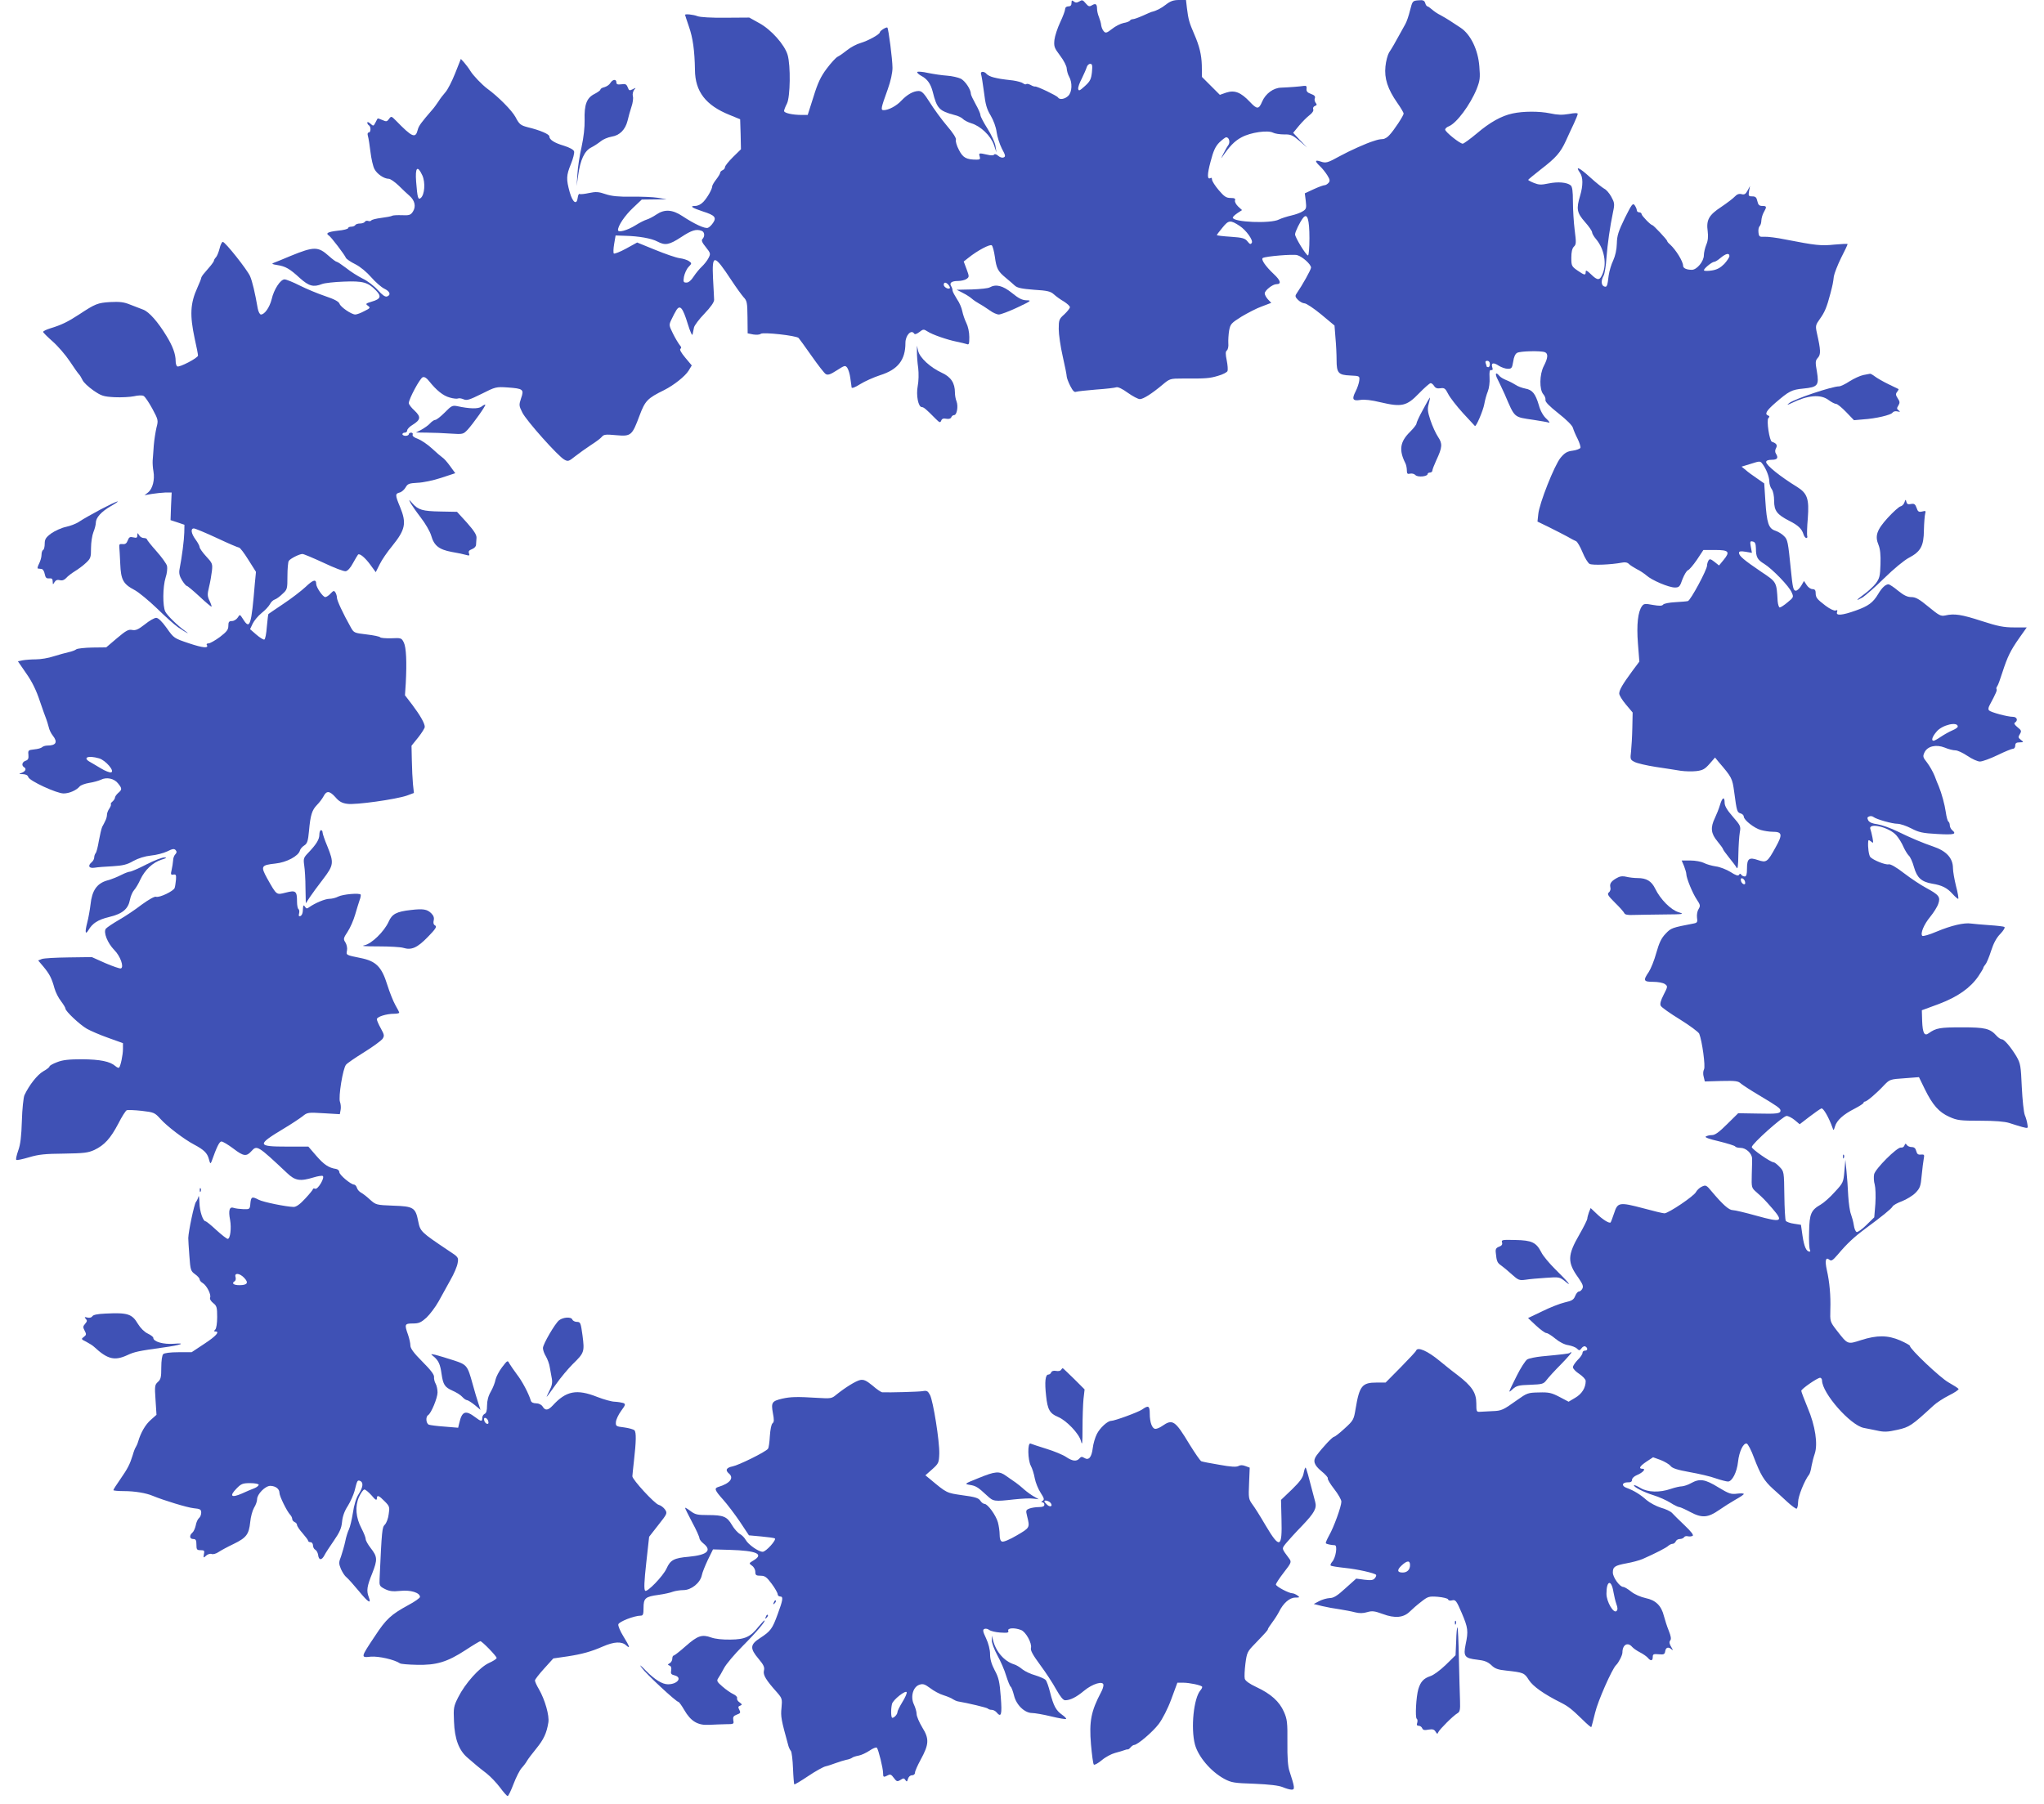 <?xml version="1.0" standalone="no"?>
<!DOCTYPE svg PUBLIC "-//W3C//DTD SVG 20010904//EN"
 "http://www.w3.org/TR/2001/REC-SVG-20010904/DTD/svg10.dtd">
<svg version="1.0" xmlns="http://www.w3.org/2000/svg"
 width="1280pt" height="1130pt" viewBox="0 0 1280 1130"
 preserveAspectRatio="xMidYMid meet">
<g transform="translate(0,1130) scale(0.1,-0.1)"
fill="#3f51b5" stroke="none">
<path d="M6710 11281 c0 -14 -6 -21 -20 -21 -12 0 -20 -7 -20 -17 0 -10 -14
-47 -31 -83 -17 -36 -33 -85 -36 -110 -4 -41 -1 -50 36 -99 23 -30 41 -66 41
-80 1 -14 7 -37 15 -51 21 -37 19 -96 -5 -120 -21 -21 -55 -27 -65 -10 -7 11
-132 71 -143 68 -4 -1 -17 3 -28 10 -12 6 -24 9 -27 5 -4 -3 -13 -1 -20 5 -7
6 -36 14 -63 18 -79 9 -87 11 -121 19 -18 4 -38 14 -44 21 -16 20 -43 18 -35
-2 3 -9 11 -59 18 -112 9 -77 18 -107 42 -146 17 -29 33 -71 37 -103 4 -30 19
-76 33 -104 23 -42 24 -50 11 -55 -9 -4 -24 1 -34 10 -11 10 -22 13 -25 8 -4
-6 -20 -7 -43 -1 -53 12 -55 11 -48 -11 5 -16 2 -20 -18 -20 -66 0 -87 12
-112 61 -14 26 -22 55 -19 63 4 9 -17 43 -56 88 -34 40 -82 106 -107 146 -36
57 -50 72 -70 72 -33 0 -72 -22 -108 -60 -30 -33 -81 -60 -111 -60 -20 0 -18
11 25 130 19 52 30 105 30 135 0 53 -25 244 -32 252 -6 6 -47 -20 -47 -29 0
-13 -73 -53 -120 -67 -25 -7 -63 -27 -85 -45 -21 -17 -48 -36 -59 -41 -12 -6
-42 -39 -69 -75 -37 -49 -56 -89 -83 -177 l-36 -113 -36 0 c-60 0 -112 12
-112 25 0 6 8 27 18 46 21 41 24 239 4 306 -19 63 -102 157 -177 198 l-63 35
-148 -1 c-89 -1 -160 3 -177 10 -26 10 -77 15 -77 8 0 -2 11 -35 24 -73 25
-71 36 -151 38 -272 1 -136 68 -222 217 -282 l66 -27 3 -94 2 -94 -50 -49
c-27 -27 -50 -55 -50 -63 0 -7 -7 -16 -15 -19 -8 -4 -15 -10 -15 -16 0 -5 -11
-24 -25 -42 -14 -18 -25 -37 -25 -43 0 -17 -29 -69 -55 -97 -15 -16 -35 -26
-52 -26 -37 0 -20 -12 50 -35 73 -23 85 -37 63 -70 -10 -15 -24 -29 -33 -32
-18 -7 -85 24 -159 73 -63 42 -113 45 -164 10 -19 -13 -46 -27 -59 -31 -14 -4
-46 -20 -71 -36 -53 -33 -110 -48 -110 -30 0 27 42 90 94 139 l55 52 78 1 78
1 -55 9 c-30 5 -105 8 -165 7 -81 -1 -124 3 -163 16 -43 15 -61 16 -103 7 -28
-6 -54 -9 -59 -6 -5 3 -10 -7 -12 -22 -6 -50 -31 -33 -50 32 -23 83 -22 106 7
177 14 34 23 70 20 80 -4 11 -28 24 -63 35 -61 18 -92 38 -92 59 0 13 -56 38
-135 57 -45 12 -53 18 -77 64 -23 42 -108 128 -177 178 -32 24 -88 82 -105
110 -10 17 -28 40 -39 53 l-21 23 -36 -91 c-20 -50 -47 -103 -61 -118 -13 -15
-33 -40 -43 -57 -11 -16 -27 -39 -37 -50 -70 -81 -87 -103 -93 -128 -14 -56
-34 -48 -137 58 -28 28 -29 29 -43 10 -12 -17 -17 -18 -41 -7 -15 7 -29 11
-30 10 -1 -2 -8 -13 -14 -26 -12 -23 -13 -23 -32 -6 -10 9 -19 12 -19 6 0 -6
5 -14 10 -17 14 -8 13 -45 -1 -45 -7 0 -9 -9 -5 -22 4 -13 11 -58 16 -100 5
-42 16 -91 25 -107 16 -31 60 -61 90 -61 9 0 37 -19 61 -42 24 -24 55 -53 69
-65 33 -29 41 -67 21 -98 -14 -22 -23 -25 -69 -23 -28 1 -56 0 -62 -4 -5 -3
-36 -9 -68 -13 -31 -4 -60 -11 -62 -16 -3 -4 -12 -6 -19 -3 -8 3 -17 1 -21 -5
-3 -6 -17 -11 -30 -11 -13 0 -27 -4 -30 -10 -3 -5 -15 -10 -26 -10 -10 0 -19
-4 -19 -9 0 -5 -29 -13 -65 -16 -61 -7 -78 -16 -56 -30 13 -7 101 -123 107
-140 3 -7 30 -26 59 -40 32 -16 72 -50 100 -82 26 -30 63 -62 81 -71 36 -17
44 -39 18 -49 -12 -4 -29 8 -58 40 -22 25 -65 58 -95 72 -30 15 -76 44 -103
66 -28 21 -54 39 -59 39 -5 0 -27 16 -49 36 -68 61 -93 61 -240 1 -47 -20 -94
-39 -105 -43 -16 -6 -12 -9 20 -14 53 -8 79 -23 143 -82 57 -51 85 -58 139
-37 15 6 77 13 136 15 120 5 152 -4 202 -56 35 -36 29 -53 -26 -69 -39 -12
-42 -14 -25 -26 17 -13 15 -15 -23 -34 -22 -12 -47 -21 -56 -21 -24 0 -93 47
-99 68 -5 13 -32 28 -89 47 -45 15 -117 45 -159 66 -43 22 -86 39 -96 39 -26
0 -67 -63 -81 -125 -13 -51 -44 -95 -67 -95 -7 0 -16 17 -20 38 -17 98 -34
170 -48 202 -18 41 -156 215 -171 215 -5 0 -15 -19 -20 -42 -6 -23 -16 -48
-23 -55 -6 -6 -12 -16 -12 -20 0 -4 -9 -18 -19 -30 -11 -13 -29 -34 -40 -47
-12 -13 -21 -28 -21 -32 0 -5 -11 -32 -24 -61 -45 -99 -48 -172 -17 -318 12
-52 21 -100 21 -107 0 -15 -117 -76 -130 -68 -6 4 -10 18 -10 33 0 44 -18 93
-57 157 -54 89 -109 151 -145 165 -18 7 -55 21 -83 32 -39 16 -65 19 -125 16
-78 -5 -92 -10 -195 -78 -70 -46 -112 -66 -178 -86 -26 -8 -47 -18 -47 -23 0
-4 27 -31 60 -60 33 -29 81 -85 107 -124 26 -40 52 -76 58 -82 5 -5 15 -21 22
-36 6 -14 36 -42 67 -64 51 -35 63 -39 133 -43 43 -2 98 1 122 6 25 6 52 7 60
2 9 -4 33 -40 55 -80 37 -69 38 -73 26 -118 -6 -26 -14 -76 -17 -112 -2 -36
-6 -78 -7 -95 -1 -16 1 -47 5 -68 9 -52 -5 -108 -33 -131 l-23 -18 45 8 c25 4
63 8 85 9 l40 0 -4 -86 -3 -87 43 -14 44 -15 -1 -49 c-1 -45 -14 -149 -30
-231 -4 -23 0 -42 16 -68 12 -19 25 -35 30 -35 4 0 39 -29 78 -65 38 -36 73
-65 76 -65 3 0 -2 16 -11 35 -15 31 -15 42 -4 88 7 28 15 74 18 100 5 45 3 50
-36 92 -23 25 -41 51 -41 58 0 7 -11 28 -25 47 -28 38 -33 70 -11 70 8 0 73
-27 144 -60 70 -33 133 -60 139 -60 6 0 32 -34 58 -76 l48 -76 -7 -71 c-22
-267 -31 -294 -74 -225 -20 31 -20 31 -33 10 -8 -12 -24 -22 -36 -22 -19 0
-23 -6 -23 -30 0 -24 -10 -37 -53 -70 -30 -22 -62 -40 -71 -40 -9 0 -15 -4
-11 -9 14 -23 -23 -20 -110 9 -95 32 -96 32 -141 96 -30 42 -53 64 -66 64 -11
0 -43 -18 -71 -41 -41 -32 -57 -39 -79 -35 -24 5 -39 -4 -96 -52 l-67 -57 -87
-1 c-48 -1 -93 -6 -100 -11 -7 -6 -29 -14 -48 -18 -19 -4 -61 -16 -94 -26 -32
-11 -82 -19 -111 -19 -29 0 -66 -3 -83 -6 l-30 -6 53 -77 c36 -51 63 -107 84
-171 18 -52 36 -104 41 -115 4 -11 11 -33 15 -49 3 -16 15 -41 26 -54 32 -41
20 -62 -35 -62 -12 0 -27 -5 -32 -10 -6 -6 -28 -12 -50 -14 -37 -4 -39 -6 -36
-34 2 -23 -2 -32 -17 -37 -22 -7 -28 -29 -11 -40 17 -10 11 -25 -12 -35 -22
-8 -22 -9 5 -9 19 -1 31 -7 34 -18 6 -24 178 -103 221 -103 36 0 81 20 101 44
7 8 34 18 59 22 26 4 59 13 74 20 35 18 84 8 108 -24 25 -31 25 -38 0 -59 -11
-10 -20 -23 -20 -29 0 -6 -7 -17 -15 -24 -9 -7 -13 -15 -11 -18 3 -2 -1 -14
-9 -26 -8 -11 -15 -29 -15 -38 0 -10 -4 -27 -10 -38 -5 -11 -14 -29 -20 -39
-5 -11 -14 -50 -21 -88 -6 -37 -15 -72 -20 -77 -5 -6 -9 -18 -9 -27 0 -9 -7
-22 -15 -29 -28 -23 -18 -41 18 -35 17 3 68 7 112 9 64 4 91 10 130 33 31 17
72 30 110 34 33 3 79 15 102 26 34 17 44 18 53 8 8 -9 7 -17 -2 -26 -8 -8 -14
-25 -14 -39 -1 -14 -5 -40 -9 -58 -7 -29 -6 -33 11 -30 16 2 18 -2 16 -32 -2
-19 -5 -42 -8 -51 -5 -20 -97 -64 -117 -56 -9 3 -45 -17 -89 -49 -40 -31 -104
-74 -143 -96 -38 -22 -75 -47 -82 -55 -17 -22 10 -90 53 -134 38 -38 62 -107
41 -115 -7 -2 -50 13 -97 33 l-85 38 -145 -2 c-80 -1 -155 -5 -168 -10 l-23
-9 33 -39 c39 -47 52 -73 69 -135 7 -25 25 -61 41 -81 15 -20 28 -41 28 -47 0
-16 89 -100 134 -126 23 -13 83 -39 134 -57 l92 -33 0 -36 c0 -38 -15 -108
-24 -117 -3 -4 -14 1 -23 9 -34 30 -97 42 -208 43 -83 0 -122 -4 -157 -18 -27
-10 -48 -22 -48 -27 0 -5 -18 -19 -40 -31 -36 -21 -87 -85 -117 -149 -6 -14
-14 -86 -16 -160 -3 -99 -9 -149 -23 -187 -10 -29 -16 -55 -12 -58 3 -4 39 4
80 16 60 18 100 22 218 23 126 2 151 5 191 23 63 30 101 72 150 165 22 44 46
81 53 84 6 2 48 1 93 -4 77 -9 82 -11 118 -51 41 -46 149 -128 210 -160 62
-33 83 -53 93 -91 8 -30 10 -32 17 -15 33 93 49 125 62 125 8 0 42 -20 75 -45
63 -48 81 -51 113 -15 34 38 39 35 222 -137 51 -49 82 -54 167 -28 26 8 52 12
57 9 15 -9 -30 -86 -47 -80 -8 3 -14 2 -14 -2 0 -4 -22 -31 -49 -60 -32 -35
-56 -52 -72 -52 -46 1 -190 30 -219 45 -42 22 -48 19 -52 -22 -3 -37 -4 -38
-43 -37 -22 1 -50 4 -61 8 -27 10 -35 -15 -23 -76 9 -51 1 -118 -15 -118 -6 0
-38 25 -71 55 -32 30 -63 55 -67 55 -17 0 -38 63 -39 117 -1 32 -4 49 -6 38
-3 -11 -10 -26 -16 -34 -11 -13 -47 -185 -48 -226 0 -11 3 -62 7 -113 6 -87 9
-94 35 -113 16 -11 29 -26 29 -32 0 -7 9 -18 20 -24 25 -16 53 -71 46 -90 -4
-9 4 -23 19 -35 22 -17 25 -27 25 -87 0 -39 -5 -72 -12 -79 -9 -9 -9 -12 0
-12 31 0 5 -29 -68 -77 l-80 -53 -83 0 c-51 0 -88 -5 -95 -12 -7 -7 -12 -41
-12 -83 0 -61 -3 -75 -21 -91 -20 -18 -21 -26 -15 -113 l6 -93 -36 -32 c-33
-29 -62 -78 -79 -136 -4 -14 -11 -29 -15 -35 -4 -5 -13 -28 -19 -50 -18 -58
-31 -83 -78 -151 -24 -34 -43 -64 -43 -68 0 -3 30 -6 68 -6 65 0 137 -12 177
-29 73 -30 218 -74 257 -78 42 -4 48 -8 48 -28 0 -12 -6 -28 -14 -34 -8 -7
-17 -27 -20 -45 -4 -19 -13 -39 -21 -46 -21 -18 -18 -40 5 -40 16 0 20 -7 20
-35 0 -31 3 -35 26 -35 23 0 26 -3 21 -25 -4 -24 -3 -25 14 -9 10 9 26 14 35
10 8 -3 28 2 42 12 15 10 57 33 95 51 80 39 96 60 104 138 3 32 14 72 24 89
11 17 19 41 19 53 0 32 51 84 83 84 33 -1 57 -19 57 -44 0 -21 47 -116 67
-137 7 -7 13 -19 13 -27 0 -7 7 -15 15 -19 8 -3 15 -11 15 -18 0 -7 16 -31 35
-52 19 -22 35 -43 35 -48 0 -4 7 -8 15 -8 8 0 15 -9 15 -20 0 -10 6 -23 14
-27 8 -4 16 -19 18 -32 4 -35 22 -36 39 -4 8 16 35 57 60 93 36 52 47 77 51
117 3 34 15 68 36 100 16 26 35 68 42 93 17 68 18 70 35 64 22 -9 19 -39 -9
-83 -15 -23 -29 -67 -36 -117 -7 -43 -18 -90 -25 -104 -7 -14 -18 -48 -23 -75
-6 -28 -18 -69 -26 -93 -15 -38 -15 -46 -1 -80 9 -20 24 -44 35 -52 10 -8 45
-47 78 -87 59 -72 79 -83 61 -36 -15 39 -11 67 22 148 34 87 33 104 -11 160
-16 21 -30 45 -30 55 0 9 -12 39 -26 66 -36 68 -42 138 -16 197 12 26 27 47
34 47 7 0 27 -17 45 -37 23 -28 32 -33 33 -20 0 25 12 21 49 -17 31 -31 32
-37 25 -81 -3 -26 -14 -55 -24 -65 -17 -17 -19 -32 -33 -340 -2 -42 0 -46 33
-63 28 -14 48 -17 97 -12 64 7 123 -11 123 -38 0 -6 -33 -30 -73 -51 -108 -59
-139 -87 -209 -194 -91 -136 -90 -136 -26 -129 49 4 148 -18 183 -42 6 -4 53
-8 105 -9 122 -3 190 17 305 92 47 31 89 56 93 56 11 0 102 -94 102 -105 0 -6
-22 -20 -49 -32 -58 -27 -148 -127 -192 -215 -28 -56 -30 -65 -26 -151 4 -110
31 -182 86 -228 20 -17 45 -38 56 -48 11 -9 39 -32 63 -50 24 -19 61 -58 83
-87 22 -30 43 -54 48 -54 5 0 21 34 37 76 16 42 39 87 51 100 13 14 27 33 33
44 6 11 32 45 58 77 47 58 65 96 76 164 7 42 -21 142 -59 208 -14 23 -25 48
-25 55 0 6 26 40 58 75 l57 63 90 13 c91 14 148 30 221 62 69 30 117 33 145 7
28 -25 23 -9 -17 56 -20 32 -34 66 -32 75 3 17 100 55 141 55 14 0 17 9 17 49
0 60 11 70 93 81 36 5 77 14 91 20 15 5 45 10 66 10 49 0 105 45 115 93 3 17
21 61 38 97 l32 65 105 -3 c168 -5 216 -26 149 -66 -30 -18 -30 -18 -10 -33
12 -8 21 -25 21 -39 0 -20 5 -24 33 -24 27 0 38 -8 70 -51 20 -27 37 -57 37
-65 0 -7 7 -14 15 -14 21 0 19 -19 -15 -111 -34 -93 -44 -106 -111 -150 -62
-40 -64 -64 -9 -129 33 -39 39 -54 34 -74 -7 -27 12 -59 83 -138 31 -36 32
-41 27 -95 -6 -55 -2 -75 43 -238 3 -11 10 -26 16 -33 5 -7 11 -56 13 -109 2
-53 6 -98 8 -100 2 -2 41 21 87 52 46 31 95 58 109 61 14 3 43 13 65 21 22 8
51 17 65 20 13 2 29 8 35 12 5 5 24 11 41 14 18 3 49 18 70 32 20 14 41 22 45
18 10 -11 39 -129 39 -159 0 -27 3 -28 30 -14 15 8 22 5 37 -16 18 -24 22 -25
42 -13 18 12 23 12 31 -1 8 -12 11 -11 16 8 4 13 14 22 25 22 11 0 19 7 19 17
0 9 16 45 35 80 53 97 55 131 11 202 -20 33 -36 71 -36 85 0 14 -8 41 -17 60
-23 48 -5 110 34 123 23 8 34 4 68 -21 22 -17 60 -38 85 -45 25 -8 51 -19 58
-25 8 -5 21 -11 30 -13 65 -11 182 -39 188 -45 4 -5 15 -8 24 -8 10 0 23 -7
30 -15 30 -36 36 -17 27 97 -7 94 -13 120 -38 166 -20 38 -29 69 -29 101 0 28
-10 67 -25 99 -21 44 -22 54 -10 59 9 3 22 0 30 -7 8 -6 39 -14 69 -16 46 -3
54 -1 50 11 -7 18 39 21 80 5 30 -11 70 -84 62 -113 -4 -15 13 -45 58 -106 35
-47 80 -116 100 -153 26 -46 44 -68 56 -68 32 0 70 19 118 59 54 45 122 65
122 36 0 -9 -6 -29 -14 -43 -64 -121 -76 -184 -64 -329 6 -65 13 -122 18 -126
4 -4 26 8 49 27 23 20 61 40 84 46 23 6 49 14 57 17 8 3 18 6 22 5 3 -1 12 5
18 13 7 8 17 15 22 15 21 0 116 81 154 131 24 32 57 96 79 156 l38 103 36 0
c39 0 109 -15 118 -24 4 -3 -1 -14 -9 -23 -43 -49 -62 -237 -35 -340 21 -77
99 -169 183 -215 45 -24 62 -27 189 -31 95 -4 152 -11 177 -21 21 -9 46 -16
57 -16 21 0 19 15 -14 116 -10 28 -14 87 -13 180 1 124 -1 145 -22 192 -28 64
-81 112 -173 155 -43 20 -69 39 -72 52 -3 11 -1 53 4 94 9 69 12 76 58 123 72
75 83 87 83 94 0 3 13 23 28 43 15 20 34 50 42 66 26 53 66 88 101 88 29 0 30
2 13 14 -10 7 -24 13 -31 13 -22 0 -103 43 -103 55 0 6 22 40 50 76 46 59 48
65 35 84 -51 69 -50 62 -22 98 14 17 60 68 102 111 77 81 92 109 81 149 -43
166 -55 210 -60 214 -2 3 -8 -12 -12 -33 -5 -30 -22 -53 -74 -104 l-68 -65 3
-121 c5 -182 -11 -188 -100 -38 -32 55 -69 114 -83 132 -23 32 -24 40 -20 131
l4 98 -27 10 c-18 7 -32 7 -44 0 -13 -7 -48 -5 -119 8 -55 9 -106 19 -113 22
-7 3 -40 51 -74 106 -91 151 -106 160 -171 115 -14 -10 -33 -18 -42 -18 -21 0
-36 40 -36 96 0 49 -9 53 -48 25 -25 -17 -172 -71 -194 -71 -22 0 -70 -44 -89
-82 -11 -21 -23 -62 -26 -89 -7 -57 -25 -79 -53 -61 -14 9 -21 8 -30 -3 -18
-21 -44 -18 -84 9 -19 13 -74 36 -123 51 -48 15 -94 30 -100 33 -19 6 -17
-102 2 -139 9 -16 20 -51 25 -79 5 -27 22 -68 37 -91 22 -34 24 -42 12 -50
-10 -6 -10 -9 -1 -9 6 0 12 -7 12 -15 0 -10 -10 -15 -34 -15 -19 0 -46 -4 -59
-9 -23 -9 -24 -12 -15 -48 18 -72 18 -72 -64 -120 -44 -26 -84 -43 -93 -39
-10 3 -15 19 -15 43 0 21 -5 56 -11 78 -13 45 -64 115 -84 115 -7 0 -19 9 -26
20 -11 17 -34 24 -111 34 -102 15 -97 12 -206 103 l-27 22 43 38 c40 36 42 41
44 98 2 77 -38 328 -58 367 -14 26 -20 29 -47 24 -26 -4 -205 -9 -253 -7 -7 1
-34 19 -60 42 -39 32 -55 39 -77 35 -28 -6 -94 -47 -151 -93 -27 -23 -35 -24
-115 -19 -129 8 -171 7 -223 -5 -64 -15 -70 -24 -58 -90 8 -42 8 -56 -2 -64
-8 -6 -14 -39 -17 -80 -2 -38 -7 -75 -12 -80 -15 -20 -184 -103 -221 -110 -40
-8 -48 -24 -23 -45 33 -28 6 -62 -67 -84 -27 -8 -22 -21 30 -79 26 -29 73 -91
105 -138 l57 -86 77 -7 c42 -4 80 -9 85 -12 13 -8 -55 -84 -76 -84 -26 0 -90
45 -106 74 -7 13 -23 30 -36 37 -13 7 -36 32 -50 56 -31 54 -54 63 -151 63
-66 0 -80 3 -110 26 -18 14 -33 22 -33 19 0 -3 20 -44 45 -91 25 -46 45 -91
45 -99 0 -7 11 -22 25 -33 55 -44 24 -72 -91 -83 -93 -8 -116 -20 -140 -74
-22 -48 -122 -151 -134 -139 -8 8 -6 59 7 175 l18 163 57 73 c56 71 58 74 43
97 -9 13 -27 27 -40 30 -25 6 -165 158 -165 179 0 7 5 50 10 97 14 122 15 179
3 191 -6 6 -35 14 -64 18 -51 6 -54 8 -52 34 1 15 16 47 33 70 27 37 29 42 13
49 -10 3 -34 7 -53 8 -19 0 -69 14 -110 30 -129 51 -195 38 -279 -54 -29 -31
-47 -33 -63 -6 -8 12 -24 20 -41 20 -18 0 -30 6 -33 17 -13 44 -54 122 -87
164 -19 26 -40 56 -47 68 -11 22 -12 21 -46 -23 -19 -25 -37 -60 -41 -78 -3
-18 -16 -51 -29 -74 -16 -27 -24 -57 -24 -88 0 -32 -5 -48 -15 -52 -8 -4 -15
-15 -15 -25 0 -25 -7 -24 -44 4 -61 46 -83 38 -100 -37 l-7 -29 -84 7 c-46 3
-90 9 -99 12 -18 7 -22 49 -5 60 19 11 59 108 59 142 0 18 -5 43 -12 55 -7 12
-11 31 -10 42 2 14 -22 45 -73 96 -54 54 -75 83 -75 101 0 14 -7 45 -15 68
-23 65 -21 70 30 70 38 0 51 6 85 36 22 21 57 67 77 103 20 36 53 97 74 134
22 38 42 85 45 106 6 35 5 37 -58 78 -173 116 -176 119 -189 183 -17 86 -29
94 -157 98 -105 4 -108 5 -144 37 -20 19 -45 38 -56 44 -12 6 -24 20 -27 31
-3 11 -12 20 -18 20 -21 1 -92 61 -92 78 0 9 -9 18 -20 20 -47 7 -76 27 -124
82 l-50 58 -132 0 c-191 0 -193 10 -20 114 47 28 99 63 116 76 29 24 34 25
131 19 l102 -6 5 27 c3 14 1 37 -4 50 -11 30 18 210 38 233 7 9 58 44 113 78
55 34 106 72 115 83 13 20 12 26 -10 66 -14 25 -25 50 -25 58 0 15 59 34 108
34 17 0 32 3 32 7 0 3 -11 25 -24 47 -13 23 -36 80 -51 128 -35 113 -71 148
-166 167 -93 19 -92 18 -86 48 3 15 -2 37 -10 50 -14 21 -13 26 14 67 16 24
37 72 47 107 10 35 23 76 28 91 6 15 8 30 7 34 -6 12 -111 3 -141 -12 -15 -8
-40 -14 -55 -14 -27 0 -89 -26 -126 -52 -14 -11 -19 -10 -27 2 -10 16 -12 11
-14 -29 -1 -13 -7 -26 -15 -29 -10 -3 -12 1 -8 17 3 11 1 24 -4 27 -5 3 -9 24
-9 47 0 66 -8 72 -70 56 -60 -15 -56 -19 -117 89 -42 77 -38 83 52 93 69 7
144 47 153 81 2 9 14 24 27 32 19 12 24 27 30 91 9 101 19 131 50 163 15 15
33 39 41 54 19 37 38 35 75 -6 22 -26 41 -37 74 -41 49 -8 306 28 374 52 l43
16 -6 56 c-3 31 -6 97 -7 148 l-2 92 42 52 c22 28 41 58 41 66 0 22 -29 73
-78 138 l-46 60 5 75 c7 133 3 224 -12 255 -14 29 -17 30 -79 27 -35 -1 -66 2
-69 6 -3 5 -42 13 -85 18 -77 9 -80 10 -99 44 -50 89 -87 169 -87 186 0 11 -5
26 -10 34 -8 12 -12 11 -30 -8 -11 -12 -26 -22 -33 -22 -15 0 -57 61 -57 83 0
31 -19 26 -66 -19 -27 -25 -89 -73 -139 -106 -49 -33 -92 -62 -94 -64 -2 -1
-6 -38 -10 -80 -3 -43 -10 -79 -16 -80 -5 -2 -28 12 -50 31 l-39 34 16 34 c9
19 34 49 56 67 22 17 45 42 52 55 7 14 21 27 31 30 10 3 32 19 48 35 30 27 31
31 31 112 0 45 4 88 8 94 9 15 67 44 86 44 8 0 67 -25 132 -55 65 -31 127 -55
139 -53 12 2 30 21 45 50 14 26 29 50 32 54 10 10 45 -19 79 -66 l32 -44 25
50 c13 27 48 78 78 114 83 103 91 143 49 245 -31 74 -31 83 -2 90 12 3 29 18
37 32 13 23 22 26 75 29 33 1 100 15 148 31 l88 29 -32 44 c-18 25 -39 49 -48
54 -9 6 -38 31 -66 57 -27 25 -67 52 -88 60 -23 8 -36 18 -33 26 3 7 -1 13 -9
13 -8 0 -15 -4 -15 -10 0 -5 -9 -10 -20 -10 -11 0 -20 5 -20 10 0 6 7 10 15
10 8 0 15 6 15 14 0 8 15 24 34 35 51 32 53 50 12 89 -20 18 -36 39 -36 47 0
26 70 156 87 162 11 4 24 -4 39 -23 47 -59 89 -93 130 -104 23 -7 47 -9 52 -6
6 3 21 1 35 -5 20 -9 36 -4 113 34 87 44 91 45 164 40 96 -7 103 -12 83 -68
-14 -42 -13 -47 8 -89 25 -51 225 -275 263 -295 23 -13 28 -11 68 21 24 19 68
50 98 70 30 19 61 42 69 52 12 15 25 16 90 10 93 -8 99 -3 146 123 35 93 49
108 155 160 61 31 130 86 152 121 l20 33 -41 49 c-25 30 -37 51 -30 55 7 5 6
12 -4 23 -8 10 -27 41 -42 71 -26 53 -27 55 -10 90 9 20 23 46 31 59 23 35 40
14 71 -87 15 -49 28 -77 30 -66 2 11 6 31 9 44 3 13 32 52 66 87 39 41 60 71
60 86 -1 13 -3 74 -7 136 -7 153 7 151 115 -13 29 -44 63 -91 76 -106 22 -23
24 -34 25 -126 l1 -101 35 -7 c20 -3 40 -2 47 4 14 12 222 -11 237 -26 4 -4
41 -55 81 -112 40 -57 80 -109 89 -114 13 -8 29 -3 69 23 50 32 53 33 66 16 7
-11 16 -39 19 -65 4 -25 7 -51 8 -58 1 -7 23 1 54 21 29 18 85 43 125 56 111
35 158 95 158 202 0 48 37 87 55 58 4 -6 16 -2 32 10 24 19 28 19 51 4 30 -20
123 -52 182 -64 25 -5 53 -12 63 -15 15 -6 17 -1 17 44 0 31 -8 67 -19 89 -10
20 -21 53 -25 73 -4 21 -18 54 -33 75 -14 22 -27 46 -28 54 0 9 -4 21 -9 28
-12 20 3 32 43 32 20 0 45 6 54 13 17 12 17 15 0 61 l-18 48 28 22 c58 47 138
89 148 79 6 -6 14 -37 19 -71 10 -74 19 -91 67 -131 21 -17 47 -40 58 -50 15
-14 43 -20 120 -26 84 -5 104 -10 125 -29 14 -13 42 -33 63 -45 20 -13 37 -28
37 -35 0 -7 -16 -27 -35 -45 -33 -29 -35 -36 -35 -92 0 -33 11 -110 25 -171
14 -61 25 -117 25 -126 0 -8 10 -35 22 -59 16 -31 26 -42 37 -37 9 3 66 9 126
14 61 4 117 11 125 14 10 4 38 -9 72 -34 31 -22 65 -40 76 -40 21 0 74 33 143
91 44 37 47 38 125 38 145 -1 169 1 222 17 29 8 56 22 59 30 3 8 1 38 -5 67
-8 39 -8 55 1 62 7 6 11 26 9 45 -1 19 1 55 5 79 8 42 13 47 78 88 39 23 96
53 128 64 l58 22 -21 22 c-11 12 -20 29 -20 37 0 19 50 58 73 58 33 0 27 23
-16 63 -53 50 -82 93 -69 101 18 11 190 25 215 18 33 -9 87 -58 87 -78 0 -13
-53 -108 -92 -165 -9 -13 -6 -21 10 -37 12 -12 31 -22 41 -22 11 0 58 -31 104
-69 l84 -70 6 -77 c4 -42 7 -105 7 -139 0 -81 11 -94 85 -97 60 -3 60 -3 57
-32 -2 -16 -12 -47 -23 -68 -25 -49 -18 -61 31 -53 24 4 69 -1 126 -15 132
-31 163 -24 240 56 34 35 67 64 73 64 6 0 16 -8 22 -18 8 -13 20 -17 39 -14
25 4 31 -1 49 -36 11 -22 53 -76 92 -119 40 -43 74 -80 75 -81 7 -9 52 97 59
137 4 24 14 60 22 79 8 20 13 57 11 86 -2 38 0 50 10 48 9 -2 12 4 7 17 -9 28
7 33 41 10 16 -10 41 -19 56 -19 24 0 27 4 34 45 4 29 13 49 25 55 19 11 148
14 173 4 22 -8 20 -36 -6 -86 -28 -53 -29 -149 -3 -178 9 -10 15 -26 13 -36
-2 -11 24 -38 81 -83 51 -40 87 -76 91 -91 4 -14 17 -45 29 -68 12 -24 20 -50
18 -57 -3 -6 -25 -15 -49 -18 -34 -4 -50 -14 -75 -44 -38 -45 -134 -287 -140
-354 l-5 -46 74 -36 c40 -20 91 -46 113 -58 22 -13 47 -26 55 -29 8 -4 26 -35
40 -69 14 -35 34 -67 44 -73 18 -10 137 -5 204 8 18 4 34 1 43 -9 8 -8 31 -22
49 -32 19 -9 46 -27 60 -39 34 -31 141 -76 178 -76 27 0 32 5 48 52 11 28 26
53 34 56 8 2 33 32 56 65 l41 62 74 0 c86 0 95 -11 52 -63 l-28 -34 -29 23
c-23 18 -30 20 -37 8 -5 -8 -9 -22 -9 -31 0 -27 -103 -218 -120 -223 -8 -2
-44 -5 -80 -7 -36 -2 -69 -8 -75 -15 -7 -9 -24 -9 -65 -2 -47 9 -56 8 -67 -7
-26 -35 -35 -116 -26 -233 l9 -115 -44 -59 c-61 -83 -82 -119 -82 -141 0 -11
19 -42 42 -69 l42 -50 -2 -96 c-1 -53 -5 -119 -8 -148 -6 -49 -5 -52 23 -66
15 -8 75 -22 133 -31 58 -9 128 -19 155 -24 28 -4 72 -5 98 -2 41 5 54 13 83
46 l34 39 22 -27 c84 -98 86 -102 98 -189 16 -121 18 -127 40 -134 11 -3 20
-12 20 -20 0 -21 66 -73 107 -84 21 -6 54 -11 74 -11 60 0 63 -17 19 -96 -52
-95 -58 -99 -112 -81 -55 19 -68 9 -68 -54 0 -36 -4 -49 -14 -49 -8 0 -18 5
-22 11 -5 8 -9 8 -14 -1 -5 -8 -21 -3 -53 18 -26 16 -67 32 -92 35 -25 4 -59
13 -75 22 -16 8 -54 15 -84 15 l-55 0 15 -35 c7 -19 14 -41 14 -49 0 -26 40
-123 66 -161 22 -33 23 -39 11 -59 -8 -12 -12 -35 -10 -53 4 -27 2 -33 -18
-37 -140 -27 -144 -28 -179 -65 -27 -28 -40 -57 -58 -120 -12 -45 -34 -99 -47
-119 -37 -54 -33 -62 28 -62 30 0 62 -6 73 -14 19 -14 18 -16 -8 -67 -19 -37
-24 -58 -18 -69 5 -10 59 -48 121 -86 61 -38 115 -78 120 -89 18 -45 40 -205
30 -223 -6 -11 -7 -31 -2 -47 l7 -29 103 3 c90 2 106 0 124 -17 12 -10 63 -43
112 -72 114 -68 134 -82 135 -96 0 -19 -20 -22 -145 -19 l-120 2 -69 -68 c-50
-50 -76 -69 -95 -69 -14 0 -32 -4 -39 -9 -8 -5 22 -16 83 -30 52 -13 98 -27
101 -32 3 -5 18 -9 34 -9 33 0 69 -33 72 -64 0 -12 0 -58 -2 -103 -2 -83 -2
-83 31 -112 40 -36 47 -42 99 -102 71 -82 57 -88 -101 -44 -68 19 -135 35
-148 35 -24 0 -63 35 -132 117 -33 40 -37 42 -62 30 -14 -6 -30 -22 -36 -33
-11 -25 -173 -134 -198 -134 -9 0 -68 14 -130 31 -152 40 -163 39 -185 -30
-10 -30 -20 -56 -22 -58 -8 -8 -50 18 -88 55 l-37 35 -11 -27 c-5 -15 -10 -33
-10 -40 0 -6 -22 -51 -49 -98 -76 -131 -77 -175 -6 -273 26 -38 32 -52 24 -67
-5 -10 -15 -18 -22 -18 -7 0 -17 -13 -23 -28 -9 -23 -20 -30 -65 -40 -30 -7
-94 -32 -142 -56 l-88 -42 50 -47 c28 -26 57 -47 65 -47 8 0 33 -16 56 -35 25
-21 58 -38 82 -41 21 -4 46 -13 54 -22 13 -13 17 -12 28 3 7 10 18 15 24 11
17 -10 15 -26 -3 -26 -8 0 -15 -6 -15 -14 0 -8 -13 -28 -30 -44 -16 -17 -30
-37 -30 -46 0 -9 18 -28 40 -42 22 -15 40 -34 40 -44 0 -43 -24 -81 -65 -105
l-42 -25 -57 30 c-50 26 -67 30 -129 28 -69 -1 -75 -4 -137 -48 -88 -63 -97
-67 -155 -69 -27 -1 -61 -3 -75 -4 -24 -2 -25 1 -25 53 0 67 -28 108 -119 178
-34 25 -83 65 -111 88 -75 62 -138 90 -147 64 -1 -5 -45 -52 -97 -105 l-94
-95 -56 0 c-91 0 -108 -20 -132 -165 -11 -67 -14 -73 -68 -122 -31 -29 -61
-52 -67 -53 -10 0 -70 -64 -109 -116 -25 -34 -17 -60 30 -99 25 -20 43 -41 40
-45 -3 -5 15 -35 40 -67 25 -32 45 -67 45 -79 0 -30 -48 -162 -77 -212 -13
-24 -23 -46 -20 -49 5 -5 32 -11 56 -12 18 -1 6 -78 -16 -103 -9 -10 -13 -21
-10 -24 3 -4 43 -10 89 -15 79 -8 184 -32 195 -43 3 -3 0 -13 -7 -21 -10 -13
-24 -15 -65 -10 l-52 7 -68 -61 c-51 -47 -74 -61 -99 -61 -17 -1 -46 -9 -65
-19 l-34 -18 52 -13 c29 -7 78 -16 109 -20 31 -5 75 -13 97 -19 28 -7 51 -7
77 1 31 9 46 7 98 -12 75 -28 129 -23 168 15 15 15 47 43 72 62 42 33 48 35
104 31 33 -3 62 -10 64 -16 2 -7 13 -10 26 -6 21 5 27 -3 60 -80 39 -92 42
-112 24 -197 -15 -74 -6 -86 73 -95 45 -5 65 -13 88 -34 22 -22 42 -29 92 -34
109 -12 115 -14 143 -59 26 -40 93 -88 201 -142 45 -23 65 -38 137 -108 27
-27 51 -47 53 -45 2 2 12 42 24 90 17 73 106 274 131 298 16 15 40 62 40 79 0
49 33 68 61 35 7 -8 29 -24 49 -34 20 -10 42 -26 49 -34 18 -22 31 -20 31 5 0
18 5 20 38 17 32 -3 37 0 40 20 4 24 21 29 42 9 8 -7 6 0 -4 16 -12 20 -14 32
-7 41 8 9 5 27 -9 62 -11 27 -24 68 -30 91 -16 65 -51 100 -115 113 -31 7 -69
23 -91 41 -20 16 -42 29 -49 29 -22 0 -65 60 -65 90 0 36 12 44 87 58 34 6 79
18 100 27 79 35 148 70 161 83 7 6 19 12 27 12 7 0 15 7 19 15 3 8 14 15 25
15 11 0 23 5 27 11 3 6 14 9 24 6 10 -2 23 -1 30 3 7 5 -10 27 -51 66 -34 32
-69 67 -78 77 -9 10 -40 25 -70 33 -29 9 -70 31 -90 48 -39 35 -80 60 -124 76
-35 12 -30 35 6 35 19 -1 27 4 27 16 0 9 13 22 30 29 37 15 60 40 36 40 -27 0
-18 16 25 45 l41 27 47 -17 c25 -10 53 -26 62 -37 11 -15 43 -25 120 -39 57
-10 131 -27 163 -39 33 -11 67 -20 77 -20 26 0 56 58 63 124 7 64 33 118 54
114 8 -2 29 -42 46 -89 41 -107 63 -144 118 -194 24 -21 64 -58 90 -82 26 -24
52 -43 58 -43 5 0 10 19 10 41 0 36 40 136 70 174 4 6 11 28 14 51 4 22 13 57
20 77 21 61 4 176 -44 289 -22 53 -40 101 -40 106 0 12 101 82 118 82 6 0 12
-8 12 -17 1 -80 177 -280 261 -297 13 -2 49 -10 80 -16 48 -11 68 -10 131 4
76 17 89 26 226 152 18 17 62 46 98 64 35 17 62 36 59 40 -3 5 -31 23 -63 41
-51 28 -242 209 -242 229 0 4 -27 19 -61 34 -77 33 -144 34 -244 2 -87 -28
-83 -29 -154 62 -41 53 -41 55 -39 130 3 85 -5 173 -22 247 -13 59 -7 83 15
65 13 -11 21 -6 53 31 58 69 102 110 172 162 104 77 163 124 172 140 4 8 31
23 59 33 28 11 66 34 84 52 29 30 33 42 39 109 4 42 10 89 13 105 5 25 3 28
-18 26 -17 -2 -24 3 -29 22 -4 17 -13 25 -28 25 -13 0 -26 6 -31 13 -7 11 -10
10 -15 -3 -3 -9 -13 -15 -22 -13 -23 4 -161 -133 -168 -168 -3 -16 -2 -45 4
-64 5 -19 7 -71 4 -120 l-7 -85 -49 -48 c-27 -27 -55 -46 -61 -44 -7 2 -15 21
-18 43 -3 21 -12 53 -18 69 -7 17 -14 68 -17 115 -2 47 -7 117 -11 155 l-7 70
-6 -71 c-6 -70 -8 -74 -60 -130 -29 -33 -69 -68 -88 -79 -61 -35 -71 -58 -73
-170 -2 -56 1 -106 5 -113 4 -7 3 -12 -2 -12 -20 0 -34 31 -44 98 l-10 70 -44
7 c-24 3 -47 12 -51 18 -4 7 -8 79 -9 160 -2 148 -2 149 -30 178 -15 16 -32
29 -38 29 -18 0 -136 82 -136 95 0 20 196 195 218 195 11 0 34 -12 51 -26 l31
-26 61 47 c34 26 67 49 75 52 12 4 47 -57 70 -122 6 -18 7 -17 15 9 11 38 51
75 122 111 31 16 57 33 57 37 0 4 4 8 9 8 11 0 73 52 120 103 35 36 38 37 127
43 l91 7 36 -74 c49 -100 89 -146 155 -175 49 -22 68 -24 193 -24 93 0 152 -5
181 -14 24 -8 60 -19 81 -25 38 -10 38 -9 33 17 -2 15 -9 41 -16 57 -7 17 -15
95 -19 175 -6 134 -8 148 -33 192 -36 60 -77 108 -92 108 -7 0 -21 9 -32 21
-42 47 -71 54 -219 54 -137 0 -161 -4 -207 -37 -27 -20 -38 1 -41 76 l-2 68
106 39 c119 45 198 101 248 174 17 25 31 49 31 52 0 4 6 14 13 22 8 9 24 48
36 86 15 47 34 82 58 106 19 20 31 39 25 43 -5 3 -47 8 -93 11 -46 3 -98 8
-115 10 -44 7 -125 -12 -218 -51 -44 -19 -84 -30 -88 -26 -14 14 10 72 50 120
21 26 44 62 50 81 15 43 4 56 -77 100 -32 17 -94 58 -137 91 -50 39 -86 59
-97 56 -20 -5 -98 27 -115 46 -9 12 -16 60 -13 97 1 11 4 11 18 0 15 -13 15
-11 9 24 -4 21 -10 45 -13 53 -17 45 119 13 163 -39 15 -17 35 -50 44 -72 10
-22 25 -46 33 -54 9 -7 24 -40 33 -73 19 -66 46 -91 113 -103 63 -10 95 -27
128 -64 17 -19 34 -33 36 -31 3 3 -3 39 -14 80 -10 41 -19 91 -19 111 0 64
-41 109 -125 137 -62 21 -143 55 -220 93 -44 22 -102 42 -128 46 -32 4 -51 12
-58 25 -7 14 -6 20 6 24 8 4 21 2 28 -4 18 -14 116 -42 150 -42 16 0 55 -13
86 -29 48 -25 71 -30 164 -35 105 -6 122 -1 92 24 -8 7 -15 21 -15 31 0 10 -4
20 -9 23 -5 4 -12 30 -16 59 -7 48 -25 115 -44 162 -5 11 -17 40 -26 65 -10
25 -31 62 -47 83 -27 34 -28 39 -16 65 19 38 72 51 127 29 23 -10 53 -17 66
-17 14 0 48 -16 76 -35 28 -19 63 -35 78 -35 15 0 64 18 110 40 45 22 89 40
97 40 8 0 14 9 14 20 0 15 7 20 28 20 26 1 26 1 7 16 -17 13 -18 17 -6 36 11
19 10 23 -15 43 -18 15 -24 24 -16 29 21 13 13 36 -13 36 -33 0 -137 28 -149
40 -6 6 -5 17 3 32 41 77 48 94 44 101 -3 4 -1 13 5 20 5 7 19 46 32 87 31 95
49 134 106 215 l46 65 -79 0 c-65 0 -101 7 -203 40 -126 41 -171 48 -228 35
-29 -6 -39 0 -105 54 -59 49 -81 61 -108 61 -25 0 -47 11 -83 40 -26 22 -54
40 -60 40 -18 0 -41 -21 -64 -60 -32 -54 -61 -76 -140 -104 -86 -31 -127 -34
-118 -10 4 12 2 15 -9 10 -9 -3 -35 9 -63 30 -55 42 -62 51 -62 82 0 15 -6 22
-20 22 -11 0 -27 11 -36 25 l-17 26 -18 -31 c-10 -16 -25 -30 -33 -30 -16 0
-20 19 -31 130 -18 177 -20 190 -43 212 -12 13 -37 28 -55 34 -42 14 -53 47
-62 188 l-7 108 -46 32 c-25 17 -57 40 -70 52 l-26 21 59 18 c56 18 58 18 72
-1 23 -30 43 -81 43 -111 0 -15 7 -37 15 -47 9 -12 15 -42 15 -73 0 -63 18
-86 96 -126 54 -27 78 -50 88 -84 4 -13 12 -23 18 -23 5 0 8 6 5 13 -2 6 -1
57 4 112 9 120 -3 155 -67 195 -106 65 -194 136 -194 156 0 9 12 14 35 14 36
0 43 12 26 39 -6 9 -6 22 1 34 10 19 3 30 -26 40 -15 5 -35 134 -22 148 8 8 8
13 -1 16 -24 9 -13 29 44 79 86 74 102 83 175 90 92 9 100 20 86 106 -11 60
-10 69 6 87 19 21 18 48 -6 154 -10 46 -9 51 19 90 30 42 43 73 65 157 15 57
17 68 22 109 3 18 23 70 45 115 23 44 41 83 41 87 0 3 -37 1 -82 -3 -85 -9
-117 -5 -308 32 -52 11 -111 18 -130 17 -32 -2 -35 1 -38 27 -2 16 1 33 7 39
6 6 11 22 11 36 1 15 7 37 15 51 20 35 19 40 -9 40 -19 0 -26 7 -31 30 -5 24
-12 30 -32 30 -23 0 -25 3 -20 33 l6 32 -15 -28 c-12 -23 -21 -28 -38 -23 -16
4 -29 -1 -42 -15 -10 -11 -48 -40 -85 -65 -78 -51 -95 -82 -85 -153 4 -33 2
-59 -9 -84 -8 -20 -15 -50 -15 -66 0 -38 -44 -91 -75 -91 -33 0 -55 10 -55 25
0 27 -44 99 -82 134 -10 8 -18 18 -18 22 0 7 -86 99 -93 99 -10 0 -67 59 -67
69 0 6 -7 11 -15 11 -8 0 -15 6 -15 13 0 7 -6 21 -13 31 -12 16 -18 8 -62 -80
-40 -83 -49 -109 -50 -160 -1 -39 -10 -77 -23 -106 -12 -24 -24 -66 -28 -93
-8 -68 -11 -76 -29 -69 -18 7 -20 37 -3 67 7 12 15 63 18 112 7 88 21 190 42
291 10 46 8 56 -12 92 -12 22 -32 45 -44 50 -11 6 -52 38 -89 72 -67 61 -95
74 -63 28 20 -28 20 -80 1 -144 -25 -83 -20 -107 30 -164 25 -28 45 -57 45
-65 0 -7 11 -27 25 -43 51 -61 68 -152 41 -217 -18 -43 -31 -44 -73 -3 -25 24
-33 28 -33 15 0 -23 -7 -22 -52 9 -36 25 -38 30 -38 80 0 35 5 58 16 69 15 14
15 26 5 104 -6 48 -11 128 -11 178 0 66 -4 94 -14 102 -23 19 -79 24 -138 12
-47 -10 -62 -9 -92 3 -20 8 -36 17 -36 19 0 3 36 32 79 66 95 73 123 105 157
179 14 32 37 80 50 108 13 28 24 55 24 61 0 6 -19 6 -56 -1 -42 -7 -71 -6
-117 4 -68 14 -168 14 -236 -1 -69 -15 -141 -55 -223 -125 -42 -35 -82 -64
-88 -64 -18 0 -109 73 -110 88 0 7 10 16 23 21 48 19 133 133 174 233 21 54
23 69 17 142 -8 105 -55 201 -117 242 -23 15 -53 35 -67 44 -14 9 -40 25 -59
35 -19 9 -43 26 -54 36 -12 10 -24 19 -28 19 -4 0 -11 9 -14 21 -5 16 -14 20
-43 17 -36 -3 -37 -4 -52 -63 -8 -33 -21 -71 -29 -85 -8 -14 -24 -43 -36 -65
-29 -53 -47 -85 -67 -115 -8 -14 -19 -53 -22 -86 -8 -75 14 -142 74 -228 22
-31 40 -62 40 -67 0 -13 -61 -106 -90 -136 -11 -13 -30 -24 -40 -24 -23 -2
-27 -2 -60 -13 -43 -13 -146 -59 -210 -94 -76 -42 -87 -45 -119 -34 -38 13
-39 3 -5 -29 14 -13 34 -38 46 -57 16 -26 18 -35 8 -47 -7 -8 -18 -15 -25 -15
-7 0 -38 -11 -68 -25 l-56 -26 6 -48 c5 -44 3 -51 -18 -64 -13 -9 -46 -21 -73
-27 -26 -6 -61 -17 -77 -25 -52 -27 -289 -17 -289 12 0 5 13 17 29 28 l29 19
-25 23 c-14 14 -22 30 -19 38 4 11 -3 15 -28 15 -27 0 -40 9 -74 49 -23 27
-42 57 -42 66 0 9 -4 14 -9 10 -22 -13 -22 22 0 103 17 66 30 95 55 120 18 17
37 32 43 32 18 0 26 -31 13 -49 -7 -9 -21 -34 -32 -56 -11 -22 -15 -31 -8 -21
46 68 79 103 123 126 57 31 164 46 197 29 11 -6 42 -11 68 -11 43 1 54 -4 97
-40 l48 -42 -44 46 -43 46 37 45 c21 25 51 55 66 66 17 13 26 27 23 36 -4 8 1
18 10 21 13 5 14 9 5 20 -6 8 -9 21 -5 29 4 12 -3 19 -25 27 -22 8 -29 16 -27
32 2 16 -2 20 -17 18 -26 -4 -90 -9 -142 -11 -49 -1 -98 -38 -119 -87 -21 -50
-32 -50 -77 -2 -57 60 -95 75 -148 58 l-40 -14 -56 56 -56 56 -1 74 c-2 65
-15 120 -47 193 -32 74 -37 92 -46 163 l-6 52 -44 0 c-34 0 -54 -7 -82 -29
-30 -23 -57 -38 -91 -46 -3 -1 -27 -11 -53 -23 -27 -12 -55 -22 -62 -22 -8 0
-16 -4 -19 -9 -3 -5 -21 -12 -40 -15 -19 -4 -51 -20 -72 -37 -32 -25 -40 -28
-51 -16 -8 8 -15 25 -17 38 -1 13 -8 37 -14 52 -7 16 -12 39 -12 51 0 31 -9
37 -32 23 -16 -10 -22 -8 -39 12 -18 22 -23 23 -40 12 -16 -9 -24 -9 -35 0
-11 9 -14 7 -14 -10z m128 -433 c-5 -44 -11 -57 -44 -87 -32 -29 -39 -33 -42
-18 -2 9 8 38 22 64 13 27 27 58 31 71 3 12 13 22 22 22 13 0 15 -9 11 -52z
m-4193 -647 c20 -45 14 -121 -10 -141 -17 -14 -21 1 -29 101 -7 91 8 107 39
40z m5555 -393 c0 -60 -4 -108 -9 -108 -12 0 -81 113 -81 132 0 16 32 81 51
104 26 32 39 -11 39 -128z m-437 77 c41 -27 86 -90 76 -106 -7 -11 -12 -10
-27 9 -15 19 -30 24 -105 29 -48 3 -87 8 -87 10 0 3 16 24 36 48 38 47 49 48
107 10z m-3369 -31 c19 -7 21 -35 5 -51 -8 -8 -3 -22 21 -51 30 -38 31 -41 17
-68 -8 -16 -27 -40 -42 -54 -15 -14 -38 -42 -51 -62 -16 -25 -32 -38 -45 -38
-19 0 -21 4 -16 36 4 20 16 48 28 61 22 23 22 24 4 37 -11 8 -37 16 -60 19
-22 3 -91 27 -152 52 l-113 46 -69 -38 c-38 -21 -73 -34 -77 -31 -4 4 -3 31 2
60 l9 53 60 -2 c85 -2 165 -16 202 -36 49 -26 74 -21 149 28 65 43 94 52 128
39z m6436 -158 c0 -8 -15 -30 -32 -49 -24 -24 -45 -36 -77 -41 -24 -4 -46 -4
-50 0 -7 7 49 54 64 54 6 0 24 11 40 25 34 28 55 32 55 11z m-4890 -181 c7 -9
11 -18 8 -20 -9 -10 -38 7 -38 21 0 18 14 18 30 -1z m3390 -495 c0 -11 -4 -20
-10 -20 -5 0 -10 2 -10 4 0 2 -3 11 -6 20 -4 11 -1 16 10 16 9 0 16 -8 16 -20z
m1666 -1155 c0 -54 9 -71 52 -97 50 -31 157 -141 172 -179 13 -29 12 -31 -26
-62 -21 -18 -43 -32 -49 -32 -5 0 -11 18 -13 40 -7 122 -5 118 -105 185 -106
72 -137 98 -137 117 0 10 10 12 41 7 l40 -7 -7 38 c-6 33 -4 37 12 33 15 -3
19 -13 20 -43z m1264 -1116 c0 -6 -15 -16 -34 -24 -19 -8 -51 -26 -72 -40 -20
-14 -41 -25 -45 -25 -17 0 -9 26 19 58 35 42 132 64 132 31z m-11640 -199 c42
-12 102 -83 75 -88 -8 -2 -37 9 -63 25 -26 16 -56 33 -66 39 -52 28 -16 44 54
24z m10308 -774 c3 -12 -1 -17 -10 -14 -7 3 -15 13 -16 22 -3 12 1 17 10 14 7
-3 15 -13 16 -22z m-9399 -2480 c30 -31 20 -46 -30 -46 -37 0 -51 12 -29 25 6
4 8 15 5 26 -9 28 26 25 54 -5z m1529 -900 c3 -12 -1 -17 -10 -14 -7 3 -15 13
-16 22 -3 12 1 17 10 14 7 -3 15 -13 16 -22z m-1438 -396 c0 -6 -12 -16 -27
-22 -16 -6 -52 -21 -80 -34 -65 -28 -78 -15 -32 32 29 30 39 34 86 34 29 0 53
-5 53 -10z m4959 -114 c17 -21 -4 -30 -23 -10 -9 8 -16 17 -16 20 0 10 29 3
39 -10z m2251 -389 c0 -29 -18 -47 -46 -47 -35 0 -37 16 -7 44 34 32 53 33 53
3z m1274 -170 c4 -23 12 -57 18 -74 9 -24 9 -36 1 -44 -18 -18 -63 58 -63 108
0 85 31 92 44 10z m-4453 -688 c-17 -28 -31 -56 -31 -63 0 -14 -20 -36 -32
-36 -9 0 -10 55 -2 87 7 27 87 89 92 73 2 -6 -10 -34 -27 -61z"/>
<path d="M5744 10849 c-2 -5 9 -15 25 -24 37 -19 59 -49 72 -100 26 -105 41
-120 135 -145 23 -5 47 -17 54 -25 7 -8 30 -20 52 -27 58 -17 122 -78 142
-135 l16 -48 -6 40 c-3 22 -26 71 -50 109 -24 38 -44 76 -44 84 0 9 -13 39
-30 69 -16 29 -30 58 -30 64 0 28 -35 81 -63 96 -17 8 -56 17 -86 19 -31 2
-84 10 -119 17 -35 8 -65 10 -68 6z"/>
<path d="M3822 10780 c-6 -11 -23 -22 -37 -26 -14 -3 -25 -10 -25 -15 0 -5
-17 -17 -38 -28 -48 -24 -64 -67 -61 -163 1 -46 -6 -108 -19 -168 -12 -52 -24
-129 -26 -170 l-5 -75 10 69 c13 94 39 151 81 172 18 9 45 27 60 39 14 12 45
25 68 29 51 8 86 44 100 100 5 23 16 61 24 86 9 25 13 56 9 68 -3 12 1 29 8
39 13 15 12 15 -9 4 -20 -10 -23 -9 -31 12 -8 20 -15 23 -40 19 -24 -3 -31 0
-31 12 0 22 -23 20 -38 -4z"/>
<path d="M6198 9500 c-9 -6 -59 -11 -112 -13 l-95 -2 37 -19 c20 -10 46 -26
57 -36 11 -10 34 -25 50 -34 17 -9 45 -28 64 -41 19 -14 44 -25 56 -25 12 0
65 20 116 44 87 41 91 45 57 45 -28 1 -49 12 -91 46 -57 46 -100 57 -139 35z"/>
<path d="M5742 9095 c0 -22 3 -67 8 -100 4 -35 3 -82 -3 -113 -11 -57 3 -132
26 -132 11 0 27 -13 86 -73 25 -25 29 -26 35 -12 4 12 14 16 32 12 16 -3 28 1
31 9 3 8 11 14 18 14 17 0 27 54 15 86 -6 14 -10 39 -10 55 0 60 -25 98 -82
124 -72 33 -138 94 -148 136 l-8 34 0 -40z"/>
<path d="M9379 8923 c11 -21 30 -63 44 -93 65 -151 54 -141 181 -160 44 -7 87
-14 95 -17 9 -3 2 8 -15 24 -20 18 -38 50 -47 84 -22 74 -41 97 -85 105 -20 4
-48 14 -62 24 -14 9 -39 22 -57 29 -18 7 -38 19 -44 27 -23 28 -29 13 -10 -23z"/>
<path d="M11669 8951 c-20 -4 -59 -22 -86 -39 -27 -18 -57 -32 -66 -32 -45 0
-280 -79 -313 -105 -16 -14 -14 -13 15 0 102 50 181 57 231 20 19 -14 40 -25
48 -25 8 0 36 -23 63 -51 l49 -51 57 5 c81 5 177 28 185 43 5 7 18 10 30 7 18
-4 20 -3 8 6 -12 9 -13 14 -2 31 10 17 10 24 -4 45 -13 20 -14 28 -4 40 7 9
11 17 9 18 -2 1 -31 15 -64 31 -33 16 -71 38 -84 48 -13 10 -26 17 -30 17 -3
-1 -22 -4 -42 -8z"/>
<path d="M8911 8734 c-23 -41 -41 -81 -41 -88 0 -6 -18 -29 -40 -51 -63 -62
-71 -114 -29 -197 5 -10 9 -30 9 -44 0 -21 4 -25 20 -21 11 3 27 -1 34 -9 15
-15 76 -9 76 7 0 5 7 9 15 9 8 0 15 6 15 13 0 6 11 35 24 63 39 83 40 105 11
148 -14 21 -35 67 -47 103 -18 54 -20 72 -11 104 6 21 9 39 7 39 -1 0 -21 -34
-43 -76z"/>
<path d="M3015 8753 c-20 -15 -74 -14 -152 3 -30 6 -37 2 -78 -40 -25 -25 -52
-46 -59 -46 -7 0 -21 -9 -32 -21 -10 -12 -35 -29 -54 -40 l-35 -18 70 -1 c39
0 105 -3 148 -6 76 -5 78 -4 105 24 34 37 116 152 111 157 -2 2 -13 -3 -24
-12z"/>
<path d="M2570 8151 c7 -13 36 -55 65 -93 29 -37 58 -88 65 -112 18 -64 49
-88 128 -103 37 -6 78 -15 91 -19 20 -6 23 -4 18 10 -5 12 0 19 18 26 14 5 26
17 26 27 1 10 2 30 3 44 1 19 -15 44 -60 95 l-62 68 -104 2 c-112 2 -139 10
-176 52 -23 26 -23 26 -12 3z"/>
<path d="M11926 8153 c-4 -12 -15 -23 -25 -25 -9 -2 -45 -34 -79 -71 -70 -77
-82 -114 -58 -171 10 -25 14 -62 12 -120 -2 -74 -6 -89 -29 -120 -15 -19 -47
-49 -72 -67 -52 -38 -59 -48 -13 -22 17 10 79 64 137 121 58 57 127 114 153
127 76 40 95 74 96 174 1 46 5 93 8 104 5 17 3 19 -19 13 -21 -5 -27 -1 -35
23 -8 23 -15 28 -35 24 -19 -4 -26 0 -29 14 -4 16 -5 16 -12 -4z"/>
<path d="M630 8109 c-52 -28 -111 -61 -130 -74 -19 -14 -58 -29 -86 -35 -29
-6 -70 -25 -93 -41 -34 -25 -41 -37 -41 -64 0 -19 -4 -37 -10 -40 -6 -3 -10
-17 -10 -31 0 -14 -7 -38 -15 -54 -9 -17 -12 -31 -8 -31 5 -1 15 -2 23 -3 8 0
17 -14 20 -31 5 -24 10 -29 28 -28 17 2 22 -3 22 -20 1 -20 1 -21 11 -4 8 13
18 17 34 13 15 -4 28 1 40 14 10 12 35 30 54 42 20 12 51 35 69 52 30 28 32
35 32 93 0 35 7 80 15 100 8 19 15 46 15 58 0 32 33 69 93 104 84 49 41 35
-63 -20z"/>
<path d="M860 7946 c0 -14 -5 -17 -25 -12 -21 5 -27 2 -35 -19 -7 -19 -16 -25
-32 -23 -18 2 -23 -2 -21 -17 1 -11 4 -58 6 -106 4 -101 18 -127 90 -165 26
-14 89 -66 140 -115 51 -50 110 -103 132 -118 46 -32 83 -51 45 -24 -48 34
-112 97 -125 122 -17 35 -16 155 2 213 9 26 12 59 9 73 -3 13 -33 55 -66 92
-33 37 -60 71 -60 75 0 4 -9 8 -20 8 -10 0 -24 8 -29 18 -10 16 -10 16 -11 -2z"/>
<path d="M10771 6258 c-7 -24 -22 -61 -32 -82 -29 -60 -25 -97 16 -146 19 -23
35 -45 35 -49 0 -3 17 -27 38 -53 20 -25 42 -53 47 -63 7 -12 10 11 11 82 1
54 5 116 9 139 7 38 5 43 -44 99 -36 41 -51 67 -51 87 0 41 -15 34 -29 -14z"/>
<path d="M2000 6073 c0 -31 -18 -60 -68 -113 -31 -32 -33 -38 -27 -80 4 -25 8
-89 8 -142 l2 -96 25 38 c14 21 51 72 83 113 67 88 69 102 27 206 -17 40 -30
79 -30 87 0 8 -4 14 -10 14 -5 0 -10 -12 -10 -27z"/>
<path d="M916 5885 c-48 -25 -95 -45 -103 -45 -7 0 -32 -9 -55 -21 -23 -12
-63 -28 -90 -35 -62 -19 -92 -63 -101 -149 -4 -33 -13 -85 -21 -115 -15 -58
-12 -79 8 -46 25 43 59 65 129 82 84 20 120 50 131 109 4 22 16 49 26 60 10
11 28 41 39 66 28 60 78 107 132 124 32 10 37 14 19 14 -14 1 -65 -19 -114
-44z"/>
<path d="M10134 5805 c-42 -21 -55 -38 -50 -61 4 -13 0 -27 -9 -34 -12 -10 -6
-20 39 -65 30 -29 55 -58 58 -65 3 -9 22 -13 59 -11 29 1 115 2 189 3 124 1
131 2 92 14 -48 14 -114 80 -147 148 -23 47 -54 66 -110 66 -22 0 -54 4 -70 8
-19 5 -38 4 -51 -3z"/>
<path d="M2573 5600 c-90 -10 -118 -25 -139 -73 -28 -62 -107 -139 -152 -148
-24 -5 5 -7 88 -7 69 0 139 -4 155 -9 52 -16 88 0 154 68 50 51 58 65 46 72
-10 5 -13 16 -9 32 4 16 -1 30 -15 44 -26 26 -51 30 -128 21z"/>
<path d="M11541 4054 c0 -11 3 -14 6 -6 3 7 2 16 -1 19 -3 4 -6 -2 -5 -13z"/>
<path d="M1251 3844 c0 -11 3 -14 6 -6 3 7 2 16 -1 19 -3 4 -6 -2 -5 -13z"/>
<path d="M9406 3518 c4 -13 -2 -21 -18 -27 -19 -7 -24 -15 -21 -38 5 -53 9
-63 34 -80 13 -9 43 -34 67 -56 40 -36 47 -38 85 -33 23 4 81 9 128 12 83 6
86 5 120 -22 50 -42 17 -1 -62 76 -36 36 -76 83 -87 106 -32 62 -59 75 -163
77 -81 2 -88 1 -83 -15z"/>
<path d="M660 3072 c-50 -2 -77 -8 -82 -17 -5 -8 -17 -11 -30 -8 -19 5 -21 3
-11 -8 10 -10 9 -16 -4 -31 -14 -16 -14 -22 -3 -43 12 -22 11 -27 -5 -39 -18
-13 -17 -15 16 -31 19 -10 41 -24 49 -32 84 -78 128 -88 208 -51 45 21 70 26
227 48 104 14 148 30 64 23 -66 -5 -129 13 -129 37 0 6 -16 18 -35 27 -21 10
-45 34 -61 60 -37 63 -64 72 -204 65z"/>
<path d="M3501 3030 c-26 -21 -101 -150 -101 -174 0 -12 8 -35 18 -51 10 -17
22 -48 25 -70 4 -22 10 -55 13 -72 4 -23 0 -45 -15 -73 -11 -22 -19 -40 -18
-40 2 0 27 35 57 77 30 43 78 100 106 128 73 71 75 77 62 179 -11 80 -13 86
-35 86 -13 0 -26 7 -29 15 -7 18 -57 15 -83 -5z"/>
<path d="M9829 2825 c-5 -4 -46 -9 -174 -21 -38 -4 -79 -12 -91 -19 -12 -8
-41 -53 -65 -101 -56 -113 -57 -113 -26 -85 23 21 38 25 109 27 77 3 84 5 103
30 11 15 52 60 92 100 40 41 68 74 64 74 -4 0 -10 -2 -12 -5z"/>
<path d="M2716 2803 c30 -25 41 -49 49 -108 10 -69 20 -84 69 -106 23 -10 51
-27 61 -39 10 -11 23 -20 29 -20 6 0 28 -14 48 -30 l37 -31 -14 43 c-8 24 -24
77 -35 118 -33 119 -35 122 -125 151 -44 14 -93 29 -110 33 -30 6 -30 6 -9
-11z"/>
<path d="M6644 2719 c-3 -6 -17 -9 -31 -6 -15 3 -27 -1 -30 -9 -3 -8 -11 -14
-18 -14 -19 0 -24 -46 -14 -134 9 -86 23 -110 76 -132 52 -22 131 -105 142
-150 8 -32 10 -17 10 81 0 66 3 148 6 181 l7 61 -67 67 c-37 36 -68 66 -70 66
-2 0 -7 -5 -11 -11z"/>
<path d="M6126 2041 c-87 -35 -88 -36 -53 -42 39 -6 52 -15 108 -67 40 -37 44
-38 169 -24 47 5 101 8 120 5 l35 -4 -30 17 c-16 9 -43 28 -60 43 -16 15 -41
35 -55 45 -14 9 -40 28 -59 41 -44 32 -67 30 -175 -14z"/>
<path d="M10590 2010 c-19 -11 -45 -19 -57 -20 -12 0 -44 -7 -70 -16 -69 -24
-143 -22 -189 5 -20 12 -38 20 -41 18 -8 -9 63 -45 122 -63 33 -10 80 -31 104
-46 25 -16 50 -28 57 -28 6 0 37 -14 69 -31 73 -39 111 -36 181 13 27 19 73
48 101 64 29 16 53 32 53 36 0 4 -19 5 -42 2 -38 -5 -52 0 -118 40 -83 51
-116 56 -170 26z"/>
<path d="M4846 1263 c-6 -14 -5 -15 5 -6 7 7 10 15 7 18 -3 3 -9 -2 -12 -12z"/>
<path d="M4796 1173 c-6 -14 -5 -15 5 -6 7 7 10 15 7 18 -3 3 -9 -2 -12 -12z"/>
<path d="M4750 1111 c-50 -64 -84 -80 -175 -81 -49 -1 -96 4 -121 13 -58 21
-85 12 -160 -54 -37 -33 -71 -59 -75 -59 -5 0 -9 -9 -9 -20 0 -10 -7 -23 -16
-28 -14 -8 -14 -10 -1 -15 9 -3 13 -14 10 -30 -4 -20 0 -26 21 -31 51 -13 19
-56 -41 -56 -36 0 -83 29 -141 88 -34 35 -40 38 -23 15 24 -35 215 -213 229
-213 4 0 21 -23 37 -51 41 -71 85 -97 155 -93 30 2 78 3 106 4 49 0 51 1 46
25 -3 20 1 27 22 35 23 8 25 13 16 30 -9 16 -8 22 5 26 14 6 13 8 -4 21 -11 7
-18 19 -15 26 2 7 -8 18 -23 25 -16 7 -46 28 -68 47 -35 30 -38 37 -28 52 7
10 24 39 37 64 13 25 66 88 118 140 85 85 147 159 135 159 -3 0 -19 -18 -37
-39z"/>
<path d="M9111 1134 c0 -11 3 -14 6 -6 3 7 2 16 -1 19 -3 4 -6 -2 -5 -13z"/>
<path d="M9119 1022 l-4 -90 -61 -60 c-34 -33 -77 -65 -97 -71 -42 -14 -61
-35 -75 -81 -14 -48 -21 -179 -10 -186 5 -3 6 -14 3 -25 -5 -13 -2 -19 10 -19
8 0 18 -7 21 -15 5 -12 15 -14 39 -9 26 4 36 2 45 -13 9 -15 12 -16 17 -3 8
18 94 104 119 118 16 9 19 21 17 79 -2 37 -4 155 -7 261 -2 106 -6 195 -9 198
-3 3 -7 -35 -8 -84z"/>
<path d="M6211 1026 c-1 -16 15 -58 35 -95 20 -36 45 -93 55 -128 11 -34 23
-65 28 -68 5 -3 14 -28 21 -55 14 -59 66 -110 114 -110 15 0 69 -9 118 -21 49
-12 92 -19 94 -16 3 3 -9 15 -26 27 -37 26 -53 56 -74 139 -9 36 -21 71 -28
78 -6 7 -35 20 -64 29 -30 8 -67 26 -82 38 -15 13 -38 27 -52 31 -61 19 -113
79 -131 150 l-7 30 -1 -29z"/>
</g>
</svg>
